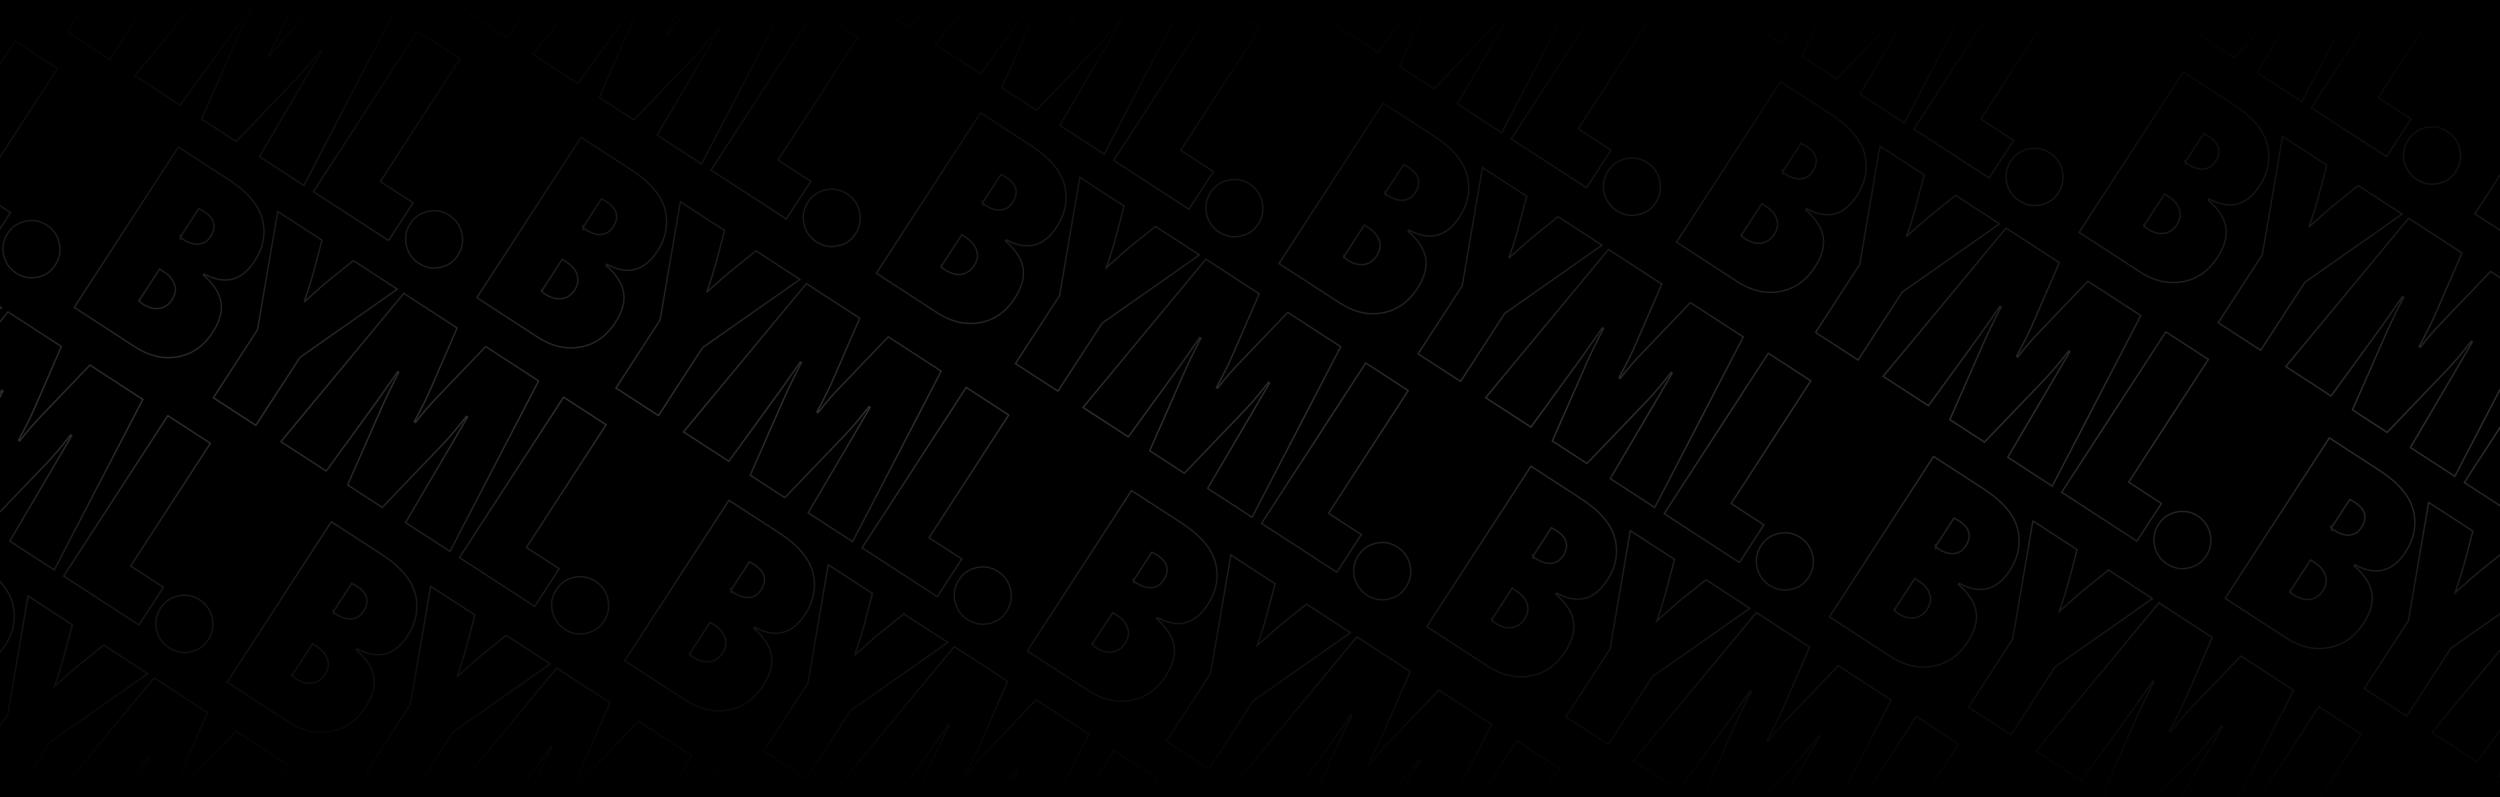 <svg xmlns="http://www.w3.org/2000/svg" fill="none" viewBox="0 0 3728 1189" height="1189" width="3728">
<rect x="0" y="0" width="3728" height="1189" fill="#808080" stroke="none"/>
<g clip-path="url(#clip0_561_32)">
<rect fill="black" height="1189" width="3728"></rect>
<mask height="6822" width="7364" y="-2626" x="-1082" maskUnits="userSpaceOnUse" style="mask-type:alpha" id="mask0_561_32">
<path stroke-width="2" stroke="white" d="M-31.434 841.164C-3.251 859.466 13.423 879.137 18.855 900.121L18.854 900.122C24.305 921.609 20.549 942.351 7.519 962.416C-2.189 977.365 -13.297 986.348 -25.77 989.568C-38.241 992.787 -52.269 990.293 -67.915 981.891L-69.048 983.523C-53.712 997.01 -45.03 1010.56 -42.795 1024.15L-42.795 1024.15C-40.568 1037.72 -44.641 1052.64 -55.228 1068.95C-68.543 1089.45 -85.835 1101.55 -107.112 1105.36L-107.12 1105.36C-128.379 1109.35 -149.768 1104.4 -171.331 1090.4L-261.603 1031.77L-106.262 792.57L-31.434 841.164ZM-164.235 1020.6L-164.765 1020.19L-164.981 1021.93L-164.982 1021.93L-164.137 1022.24L-164.602 1022.84C-163.415 1023.76 -162.364 1024.55 -161.458 1025.22C-160.549 1025.88 -159.769 1026.43 -159.119 1026.85C-151.12 1032.04 -143.266 1034.25 -135.598 1033.32L-134.857 1033.22C-126.935 1032.05 -120.56 1027.71 -115.762 1020.32C-111.114 1013.17 -109.746 1005.91 -111.754 998.631L-111.959 997.926C-114.25 990.442 -119.753 983.937 -128.307 978.382L-134.295 974.494L-164.235 1020.6ZM-67.984 888.904C-68.545 888.54 -69.216 888.126 -69.995 887.663L-70.809 887.184C-71.939 886.525 -73.319 885.735 -74.951 884.825L-75.768 884.37L-102.58 925.659L-103.739 924.906L-103.268 927.239L-103.268 927.241L-102.782 929.641L-101.992 928.425L-98.464 930.717C-90.54 935.862 -82.969 938.149 -75.787 937.418L-75.786 937.417C-68.56 936.679 -62.731 932.855 -58.334 926.083C-53.712 918.966 -52.104 912.209 -53.757 905.886C-55.404 899.586 -60.23 893.94 -67.984 888.904Z"></path>
<path stroke-width="2" stroke="white" d="M11.63 1065.1L11.665 1064.9L41.826 888.747L107.808 931.596L96.495 974.224C94.26 982.666 91.959 990.693 89.595 998.31C87.23 1005.93 84.855 1013.17 82.469 1020.03L81.196 1023.69L84.081 1021.11C92.212 1013.82 99.234 1007.55 105.158 1002.31L105.159 1002.31C111.073 997.067 115.976 992.917 119.874 989.859L119.883 989.852L154.578 961.968L220.125 1004.53L75.163 1106.16L75.003 1106.27L9.181 1207.63L-54.199 1166.47L11.63 1065.1Z"></path>
<path stroke-width="2" stroke="white" d="M309.308 1062.45L270.533 1151.61L270.531 1151.61C267.755 1158.07 264.6 1164.9 261.058 1172.11L259.515 1175.22C255.335 1183.58 250.644 1192.57 245.439 1202.19L247.106 1203.29C258.364 1188.9 269.096 1176.46 279.297 1165.98L279.303 1165.98L351.9 1090.11L430.789 1141.34L298.689 1395.63L232.395 1352.58L298.4 1240.43L298.401 1240.43L324.842 1195.27L323.191 1194.15C316.996 1202.1 310.953 1209.58 305.062 1216.61C299.171 1223.63 293.229 1230.28 287.234 1236.56L197.666 1330.03L146.03 1296.5L198.02 1178.43L198.022 1178.43C201.023 1171.54 206.56 1159.95 214.648 1143.63C215.927 1141.2 218.499 1136.2 222.367 1128.66L220.659 1127.63L190.235 1171.07L114.099 1275.76L46.568 1231.9L229.795 1010.81L309.308 1062.45Z"></path>
<path stroke-width="2" stroke="white" d="M531.499 1206.74L412.656 1389.75L461.489 1421.46L424.991 1477.66L312.778 1404.79L468.118 1165.58L531.499 1206.74Z"></path>
<path stroke-width="2" stroke="white" d="M-206.176 519.396L-206.141 519.193L-175.979 343.039L-109.998 385.888L-121.31 428.516C-123.546 436.958 -125.847 444.985 -128.21 452.602C-130.576 460.224 -132.95 467.466 -135.337 474.327L-136.609 477.984L-133.725 475.4C-125.593 468.113 -118.572 461.847 -112.648 456.602L-112.647 456.602C-106.732 451.359 -101.829 447.209 -97.932 444.151L-97.923 444.144L-63.227 416.26L2.32 458.827L-142.642 560.452L-142.802 560.564L-208.625 661.922L-272.004 620.763L-206.176 519.396Z"></path>
<path stroke-width="2" stroke="white" d="M91.502 516.739L52.728 605.902L52.726 605.905C49.949 612.365 46.795 619.198 43.252 626.403L41.709 629.514C37.53 637.878 32.838 646.867 27.633 656.486L29.3 657.578C40.559 643.189 51.29 630.756 61.492 620.276L61.497 620.271L134.094 544.399L212.983 595.63L80.883 849.926L14.589 806.874L80.594 694.727L80.596 694.724L107.037 649.567L105.385 648.447C99.191 656.392 93.147 663.875 87.256 670.904C81.365 677.925 75.424 684.577 69.428 690.856L-20.139 784.321L-71.776 750.788L-19.785 632.726L-19.784 632.723C-16.782 625.836 -11.246 614.241 -3.157 597.918C-1.879 595.489 0.694 590.495 4.562 582.953L2.853 581.923L-27.57 625.36L-103.707 730.052L-171.238 686.197L11.99 465.103L91.502 516.739Z"></path>
<path stroke-width="2" stroke="white" d="M313.694 661.034L194.85 844.037L243.683 875.75L207.186 931.95L94.972 859.078L250.313 619.874L313.694 661.034Z"></path>
<path stroke-width="2" stroke="white" d="M297.772 894.453C307.538 900.795 314.057 910.087 316.454 921.759L316.455 921.766C318.908 933.303 316.863 944.127 310.29 954.287L310.239 954.366C304.039 963.913 295.245 969.803 283.806 972.057L283.8 972.059L283.792 972.06C272.563 974.446 262.044 972.447 252.172 966.036C242.305 959.629 236.169 950.743 233.437 939.118C230.98 927.55 232.983 916.815 239.455 906.849C245.929 896.881 254.638 891.011 266.049 888.585C277.45 886.162 288.01 888.114 297.772 894.453Z"></path>
<path stroke-width="2" stroke="white" d="M568.942 826.619C597.125 844.921 613.799 864.592 619.23 885.576L619.23 885.577C624.68 907.064 620.924 927.807 607.894 947.871C598.186 962.82 587.078 971.803 574.606 975.023C562.134 978.242 548.107 975.748 532.46 967.346L531.327 968.978C546.663 982.465 555.345 996.01 557.581 1009.6L557.58 1009.6C559.808 1023.18 555.734 1038.1 545.147 1054.4C531.833 1074.9 514.54 1087 493.263 1090.81L493.255 1090.82C471.997 1094.8 450.608 1089.86 429.045 1075.85L338.772 1017.23L494.113 778.025L568.942 826.619ZM436.141 1006.05L435.61 1005.64L435.394 1007.39L435.393 1007.39L436.239 1007.7L435.773 1008.3C436.961 1009.22 438.011 1010.01 438.918 1010.67C439.826 1011.34 440.606 1011.88 441.256 1012.3C449.256 1017.5 457.109 1019.7 464.777 1018.77L465.519 1018.67C473.44 1017.5 479.816 1013.17 484.614 1005.78C489.262 998.622 490.63 991.369 488.621 984.086L488.416 983.381C486.126 975.897 480.622 969.392 472.069 963.838L466.081 959.949L436.141 1006.05ZM532.391 874.36C531.831 873.996 531.159 873.581 530.381 873.118L529.567 872.639C528.436 871.981 527.057 871.19 525.425 870.28L524.608 869.826L497.795 911.114L496.636 910.361L497.107 912.694L497.108 912.696L497.593 915.097L498.383 913.88L501.911 916.172C509.835 921.317 517.406 923.604 524.589 922.873L524.589 922.873C531.816 922.134 537.644 918.31 542.042 911.539C546.664 904.421 548.271 897.664 546.618 891.341C544.971 885.041 540.145 879.395 532.391 874.36Z"></path>
<path stroke-width="2" stroke="white" d="M612.005 1050.56L612.04 1050.36L642.202 874.202L708.183 917.051L696.871 959.679C694.635 968.121 692.334 976.148 689.971 983.765C687.605 991.387 685.231 998.629 682.844 1005.49L681.572 1009.15L684.456 1006.56C692.588 999.276 699.609 993.01 705.533 987.765L705.534 987.766C711.449 982.522 716.351 978.372 720.249 975.314L720.258 975.307L754.954 947.423L820.501 989.99L675.538 1091.62L675.379 1091.73L609.556 1193.08L546.177 1151.93L612.005 1050.56Z"></path>
<path stroke-width="2" stroke="white" d="M909.683 1047.9L870.909 1137.06L870.907 1137.07C868.13 1143.53 864.976 1150.36 861.433 1157.57L859.89 1160.68C855.711 1169.04 851.019 1178.03 845.814 1187.65L847.481 1188.74C858.74 1174.35 869.471 1161.92 879.672 1151.44L879.678 1151.43L952.275 1075.56L1031.16 1126.79L899.064 1381.09L832.77 1338.04L898.775 1225.89L898.777 1225.89L925.218 1180.73L923.566 1179.61C917.371 1187.55 911.328 1195.04 905.437 1202.07C899.546 1209.09 893.605 1215.74 887.609 1222.02L798.042 1315.48L746.405 1281.95L798.396 1163.89L798.397 1163.89C801.399 1157 806.935 1145.4 815.023 1129.08C816.302 1126.65 818.874 1121.66 822.743 1114.12L821.034 1113.09L790.61 1156.52L714.474 1261.21L646.943 1217.36L830.171 996.266L909.683 1047.9Z"></path>
<path stroke-width="2" stroke="white" d="M1131.87 1192.2L1013.03 1375.2L1061.86 1406.91L1025.37 1463.11L913.153 1390.24L1068.49 1151.04L1131.87 1192.2Z"></path>
<path stroke-width="2" stroke="white" d="M-136.534 -42.069L-175.309 47.095L-175.311 47.098C-178.088 53.557 -181.242 60.39 -184.784 67.596L-186.327 70.707C-190.507 79.07 -195.198 88.06 -200.403 97.679L-198.736 98.771C-187.478 84.382 -176.746 71.949 -166.545 61.469L-166.539 61.463L-93.942 -14.409L-15.053 36.822L-147.153 291.119L-213.447 248.067L-147.442 135.919L-147.441 135.917L-121 90.76L-122.651 89.64C-128.846 97.585 -134.89 105.068 -140.78 112.097C-146.671 119.117 -152.613 125.77 -158.608 132.048L-248.176 225.514L-299.812 191.981L-247.822 73.919L-247.82 73.915C-244.819 67.028 -239.282 55.433 -231.194 39.11C-229.915 36.682 -227.343 31.688 -223.475 24.145L-225.183 23.115L-255.607 66.553L-331.743 171.245L-399.274 127.389L-216.047 -93.704L-136.534 -42.069Z"></path>
<path stroke-width="2" stroke="white" d="M85.657 102.226L-33.186 285.229L15.647 316.941L-20.851 373.142L-133.065 300.27L22.276 61.066L85.657 102.226Z"></path>
<path stroke-width="2" stroke="white" d="M69.735 335.646C79.501 341.988 86.02 351.279 88.417 362.951L88.419 362.958C90.871 374.495 88.826 385.319 82.254 395.48L82.203 395.558C76.003 405.105 67.209 410.995 55.77 413.25L55.763 413.251L55.755 413.252C44.527 415.639 34.008 413.64 24.135 407.228C14.269 400.821 8.133 391.935 5.4 380.31C2.943 368.743 4.947 358.007 11.419 348.041C17.892 338.073 26.601 332.203 38.012 329.778C49.413 327.354 59.973 329.306 69.735 335.646Z"></path>
<path stroke-width="2" stroke="white" d="M340.904 267.814C369.087 286.117 385.761 305.787 391.193 326.772L391.192 326.773C396.642 348.26 392.887 369.002 379.856 389.067C370.149 404.015 359.041 412.999 346.568 416.218C334.097 419.438 320.069 416.943 304.423 408.541L303.289 410.174C318.626 423.66 327.307 437.205 329.543 450.799L329.543 450.8C331.77 464.375 327.697 479.294 317.11 495.596C303.795 516.099 286.503 528.196 265.226 532.01L265.218 532.011C243.959 535.999 222.57 531.051 201.007 517.048L110.735 458.424L266.076 219.22L340.904 267.814ZM208.103 447.248L207.572 446.837L207.356 448.581L207.356 448.584L208.201 448.892L207.736 449.494C208.923 450.415 209.974 451.203 210.88 451.867C211.789 452.533 212.568 453.078 213.219 453.5C221.218 458.695 229.072 460.898 236.74 459.97L237.481 459.87C245.403 458.699 251.778 454.363 256.576 446.975C261.224 439.817 262.592 432.565 260.584 425.281L260.379 424.577C258.088 417.092 252.585 410.588 244.031 405.033L238.043 401.144L208.103 447.248ZM304.354 315.555C303.793 315.191 303.122 314.776 302.343 314.313L301.529 313.835C300.399 313.176 299.019 312.385 297.387 311.476L296.57 311.021L269.757 352.309L268.599 351.556L269.07 353.89L269.07 353.891L269.556 356.292L270.346 355.076L273.874 357.367C281.798 362.513 289.369 364.799 296.551 364.069L296.552 364.068C303.778 363.329 309.607 359.505 314.004 352.734C318.626 345.617 320.234 338.86 318.581 332.536C316.934 326.236 312.108 320.591 304.354 315.555Z"></path>
<path stroke-width="2" stroke="white" d="M383.967 491.754L384.003 491.551L414.164 315.398L480.146 358.246L468.833 400.874C466.598 409.316 464.296 417.344 461.933 424.96C459.568 432.582 457.193 439.824 454.807 446.685L453.534 450.343L456.418 447.759C464.55 440.471 471.571 434.205 477.496 428.96L477.496 428.961C483.411 423.718 488.314 419.567 492.211 416.509L492.221 416.503L526.916 388.618L592.463 431.185L447.501 532.811L447.341 532.922L381.518 634.28L318.139 593.121L383.967 491.754Z"></path>
<path stroke-width="2" stroke="white" d="M681.646 489.097L642.871 578.261L642.869 578.264C640.092 584.723 636.938 591.556 633.396 598.762L631.853 601.873C627.673 610.236 622.981 619.226 617.777 628.845L619.444 629.937C630.702 615.547 641.434 603.115 651.635 592.635L651.641 592.629L724.238 516.757L803.127 567.988L671.027 822.285L604.733 779.233L670.738 667.085L670.739 667.083L697.18 621.926L695.529 620.806C689.334 628.751 683.29 636.234 677.399 643.263C671.509 650.283 665.567 656.936 659.572 663.214L570.004 756.68L518.368 723.147L570.358 605.085L570.36 605.081C573.361 598.194 578.897 586.599 586.986 570.276C588.265 567.848 590.837 562.854 594.705 555.311L592.997 554.281L562.573 597.719L486.437 702.411L418.906 658.555L602.133 437.461L681.646 489.097Z"></path>
<path stroke-width="2" stroke="white" d="M903.837 633.394L784.994 816.397L833.827 848.109L797.329 904.31L685.115 831.437L840.456 592.233L903.837 633.394Z"></path>
<path stroke-width="2" stroke="white" d="M887.915 866.813C897.681 873.155 904.2 882.446 906.597 894.118L906.599 894.125C909.051 905.662 907.006 916.486 900.434 926.647L900.383 926.725C894.183 936.272 885.389 942.162 873.95 944.417L873.943 944.418L873.935 944.419C862.707 946.806 852.188 944.807 842.315 938.395C832.449 931.988 826.313 923.102 823.58 911.477C821.123 899.91 823.127 889.174 829.599 879.208C836.072 869.24 844.781 863.37 856.192 860.945C867.593 858.521 878.153 860.473 887.915 866.813Z"></path>
<path stroke-width="2" stroke="white" d="M1161.79 794.62C1189.98 812.922 1206.65 832.592 1212.08 853.577L1212.08 853.578C1217.53 875.065 1213.78 895.807 1200.75 915.872C1191.04 930.82 1179.93 939.804 1167.46 943.023C1154.99 946.243 1140.96 943.749 1125.31 935.346L1124.18 936.979C1139.52 950.465 1148.2 964.011 1150.43 977.604L1150.43 977.605C1152.66 991.18 1148.59 1006.1 1138 1022.4C1124.69 1042.9 1107.39 1055 1086.12 1058.81L1086.11 1058.82C1064.85 1062.8 1043.46 1057.86 1021.9 1043.85L931.625 985.229L1086.97 746.025L1161.79 794.62ZM1028.99 974.053L1028.46 973.642L1028.25 975.386L1028.25 975.389L1029.09 975.697L1028.63 976.3C1029.81 977.22 1030.86 978.008 1031.77 978.672C1032.68 979.338 1033.46 979.883 1034.11 980.305C1042.11 985.5 1049.96 987.703 1057.63 986.775L1058.37 986.675C1066.29 985.504 1072.67 981.168 1077.47 973.78C1082.11 966.622 1083.48 959.37 1081.47 952.087L1081.27 951.382C1078.98 943.897 1073.47 937.393 1064.92 931.838L1058.93 927.949L1028.99 974.053ZM1125.24 842.36C1124.68 841.996 1124.01 841.581 1123.23 841.118L1122.42 840.64C1121.29 839.981 1119.91 839.19 1118.28 838.281L1117.46 837.826L1090.65 879.114L1089.49 878.362L1089.96 880.695L1089.96 880.696L1090.45 883.097L1091.24 881.881L1094.76 884.172C1102.69 889.318 1110.26 891.604 1117.44 890.874L1117.44 890.873C1124.67 890.135 1130.5 886.31 1134.89 879.539C1139.52 872.422 1141.12 865.665 1139.47 859.341C1137.82 853.041 1133 847.396 1125.24 842.36Z"></path>
<path stroke-width="2" stroke="white" d="M1204.86 1018.56L1204.89 1018.36L1235.05 842.203L1301.04 885.052L1289.72 927.68C1287.49 936.121 1285.19 944.149 1282.82 951.765C1280.46 959.387 1278.08 966.629 1275.7 973.49L1274.42 977.148L1277.31 974.564C1285.44 967.276 1292.46 961.01 1298.39 955.765L1298.39 955.766C1304.3 950.523 1309.2 946.372 1313.1 943.315L1313.11 943.308L1347.81 915.423L1413.35 957.99L1268.39 1059.62L1268.23 1059.73L1202.41 1161.09L1139.03 1119.93L1204.86 1018.56Z"></path>
<path stroke-width="2" stroke="white" d="M1502.54 1015.9L1463.76 1105.07L1463.76 1105.07C1460.98 1111.53 1457.83 1118.36 1454.29 1125.57L1452.74 1128.68C1448.56 1137.04 1443.87 1146.03 1438.67 1155.65L1440.33 1156.74C1451.59 1142.35 1462.32 1129.92 1472.53 1119.44L1472.53 1119.43L1545.13 1043.56L1624.02 1094.79L1491.92 1349.09L1425.62 1306.04L1491.63 1193.89L1491.63 1193.89L1518.07 1148.73L1516.42 1147.61C1510.22 1155.56 1504.18 1163.04 1498.29 1170.07C1492.4 1177.09 1486.46 1183.74 1480.46 1190.02L1390.89 1283.48L1339.26 1249.95L1391.25 1131.89L1391.25 1131.89C1394.25 1125 1399.79 1113.4 1407.88 1097.08C1409.15 1094.65 1411.73 1089.66 1415.6 1082.12L1413.89 1081.09L1383.46 1124.52L1307.33 1229.22L1239.8 1185.36L1423.02 964.267L1502.54 1015.9Z"></path>
<path stroke-width="2" stroke="white" d="M1724.73 1160.2L1605.88 1343.2L1654.72 1374.91L1618.22 1431.11L1506.01 1358.24L1661.35 1119.04L1724.73 1160.2Z"></path>
<path stroke-width="2" stroke="white" d="M123.096 -277.889C151.279 -259.586 167.953 -239.916 173.384 -218.931L173.384 -218.931C178.834 -197.443 175.078 -176.701 162.048 -156.637C152.34 -141.688 141.232 -132.705 128.76 -129.485C116.288 -126.265 102.261 -128.76 86.615 -137.162L85.481 -135.529C100.817 -122.043 109.499 -108.498 111.735 -94.904L111.734 -94.903C113.962 -81.328 109.888 -66.409 99.302 -50.107C85.987 -29.604 68.694 -17.507 47.417 -13.694L47.409 -13.692C26.151 -9.704 4.762 -14.652 -16.801 -28.655L-107.074 -87.279L48.267 -326.483L123.096 -277.889ZM-9.705 -98.455L-10.236 -98.866L-10.452 -97.122L-10.453 -97.119L-9.607 -96.811L-10.073 -96.209C-8.885 -95.288 -7.835 -94.5 -6.928 -93.836C-6.02 -93.17 -5.24 -92.625 -4.59 -92.203C3.41 -87.008 11.264 -84.806 18.931 -85.734L19.673 -85.833C27.595 -87.004 33.97 -91.34 38.768 -98.729C43.416 -105.886 44.784 -113.138 42.775 -120.422L42.57 -121.126C40.28 -128.611 34.776 -135.116 26.223 -140.67L20.235 -144.559L-9.705 -98.455ZM86.545 -230.148C85.985 -230.512 85.313 -230.927 84.535 -231.39L83.721 -231.868C82.59 -232.527 81.211 -233.318 79.579 -234.228L78.762 -234.682L51.949 -193.394L50.79 -194.147L51.261 -191.813L51.262 -191.812L51.747 -189.411L52.537 -190.628L56.066 -188.336C63.989 -183.19 71.56 -180.904 78.743 -181.634L78.743 -181.635C85.97 -182.374 91.799 -186.198 96.196 -192.969C100.818 -200.087 102.425 -206.843 100.772 -213.167C99.125 -219.467 94.299 -225.113 86.545 -230.148Z"></path>
<path stroke-width="2" stroke="white" d="M166.159 -53.949L166.194 -54.152L196.356 -230.306L262.337 -187.457L251.025 -144.829C248.789 -136.387 246.488 -128.36 244.125 -120.743C241.759 -113.121 239.385 -105.879 236.998 -99.018L235.726 -95.36L238.61 -97.944C246.742 -105.232 253.763 -111.498 259.687 -116.743L259.688 -116.742C265.603 -121.985 270.506 -126.136 274.403 -129.194L274.412 -129.201L309.108 -157.085L374.655 -114.518L229.692 -12.892L229.533 -12.781L163.71 88.577L100.331 47.418L166.159 -53.949Z"></path>
<path stroke-width="2" stroke="white" d="M463.837 -56.607L425.063 32.556L425.061 32.56C422.284 39.019 419.13 45.852 415.587 53.058L414.044 56.168C409.865 64.532 405.173 73.522 399.968 83.141L401.636 84.233C412.894 69.843 423.625 57.41 433.827 46.931L433.832 46.925L506.429 -28.947L585.318 22.284L453.218 276.581L386.924 233.529L452.929 121.381L452.931 121.379L479.372 76.222L477.72 75.102C471.525 83.046 465.482 90.53 459.591 97.558C453.7 104.579 447.759 111.232 441.763 117.51L352.196 210.976L300.559 177.443L352.55 59.381L352.551 59.377C355.553 52.49 361.089 40.895 369.178 24.572C370.456 22.144 373.029 17.15 376.897 9.607L375.188 8.577L344.764 52.015L268.628 156.706L201.097 112.851L384.325 -108.243L463.837 -56.607Z"></path>
<path stroke-width="2" stroke="white" d="M686.029 87.69L567.185 270.693L616.018 302.405L579.521 358.606L467.307 285.734L622.648 46.53L686.029 87.69Z"></path>
<path stroke-width="2" stroke="white" d="M670.107 321.108C679.872 327.45 686.392 336.742 688.789 348.414L688.79 348.421C691.243 359.958 689.198 370.782 682.625 380.943L682.574 381.021C676.374 390.568 667.58 396.458 656.141 398.712L656.134 398.714L656.127 398.715C644.898 401.102 634.379 399.103 624.506 392.691C614.64 386.284 608.504 377.398 605.772 365.773C603.315 354.206 605.318 343.47 611.79 333.504C618.264 323.536 626.972 317.666 638.384 315.241C649.785 312.817 660.344 314.769 670.107 321.108Z"></path>
<path stroke-width="2" stroke="white" d="M941.276 253.274C969.459 271.577 986.133 291.247 991.565 312.232L991.564 312.233C997.015 333.72 993.259 354.462 980.229 374.527C970.521 389.475 959.413 398.459 946.941 401.678C934.469 404.898 920.441 402.403 904.795 394.001L903.662 395.634C918.998 409.12 927.68 422.665 929.916 436.259L929.915 436.26C932.143 449.835 928.069 464.754 917.482 481.056C904.168 501.559 886.875 513.656 865.598 517.469L865.59 517.471C844.331 521.459 822.943 516.511 801.38 502.508L711.107 443.884L866.448 204.68L941.276 253.274ZM808.475 432.708L807.945 432.297L807.729 434.041L807.728 434.044L808.574 434.352L808.108 434.954C809.295 435.875 810.346 436.663 811.253 437.327C812.161 437.993 812.941 438.538 813.591 438.96C821.59 444.155 829.444 446.358 837.112 445.43L837.853 445.33C845.775 444.159 852.15 439.823 856.949 432.435C861.596 425.277 862.965 418.025 860.956 410.741L860.751 410.037C858.46 402.552 852.957 396.048 844.404 390.493L838.416 386.604L808.475 432.708ZM904.726 301.015C904.165 300.651 903.494 300.236 902.715 299.773L901.901 299.295C900.771 298.636 899.391 297.845 897.759 296.935L896.943 296.481L870.13 337.769L868.971 337.016L869.442 339.35L869.442 339.351L869.928 341.752L870.718 340.536L874.246 342.827C882.17 347.973 889.741 350.259 896.924 349.529L896.924 349.528C904.151 348.789 909.979 344.965 914.376 338.194C918.999 331.077 920.606 324.32 918.953 317.996C917.306 311.696 912.48 306.051 904.726 301.015Z"></path>
<path stroke-width="2" stroke="white" d="M984.34 477.214L984.375 477.011L1014.54 300.858L1080.52 343.706L1069.21 386.334C1066.97 394.776 1064.67 402.803 1062.31 410.42C1059.94 418.042 1057.57 425.284 1055.18 432.145L1053.91 435.803L1056.79 433.219C1064.92 425.931 1071.94 419.665 1077.87 414.42L1077.87 414.421C1083.78 409.178 1088.69 405.027 1092.58 401.969L1092.59 401.963L1127.29 374.078L1192.84 416.645L1047.87 518.271L1047.71 518.382L981.89 619.74L918.511 578.581L984.34 477.214Z"></path>
<path stroke-width="2" stroke="white" d="M1282.02 474.556L1243.24 563.72L1243.24 563.723C1240.46 570.182 1237.31 577.015 1233.77 584.221L1232.23 587.331C1228.05 595.695 1223.35 604.685 1218.15 614.304L1219.82 615.396C1231.07 601.006 1241.81 588.574 1252.01 578.094L1252.01 578.088L1324.61 502.216L1403.5 553.447L1271.4 807.744L1205.11 764.692L1271.11 652.544L1271.11 652.542L1297.55 607.385L1295.9 606.265C1289.71 614.21 1283.66 621.693 1277.77 628.722C1271.88 635.742 1265.94 642.395 1259.94 648.673L1170.38 742.139L1118.74 708.606L1170.73 590.544L1170.73 590.54C1173.73 583.653 1179.27 572.058 1187.36 555.735C1188.64 553.307 1191.21 548.313 1195.08 540.77L1193.37 539.74L1162.95 583.178L1086.81 687.87L1019.28 644.014L1202.51 422.92L1282.02 474.556Z"></path>
<path stroke-width="2" stroke="white" d="M1504.21 618.852L1385.37 801.855L1434.2 833.567L1397.7 889.768L1285.49 816.896L1440.83 577.692L1504.21 618.852Z"></path>
<path stroke-width="2" stroke="white" d="M1488.29 852.271C1498.05 858.613 1504.57 867.904 1506.97 879.576L1506.97 879.583C1509.42 891.12 1507.38 901.944 1500.81 912.105L1500.75 912.183C1494.55 921.73 1485.76 927.62 1474.32 929.875L1474.31 929.876L1474.31 929.877C1463.08 932.264 1452.56 930.265 1442.69 923.853C1432.82 917.446 1426.68 908.56 1423.95 896.935C1421.5 885.368 1423.5 874.632 1429.97 864.666C1436.44 854.698 1445.15 848.828 1456.56 846.403C1467.97 843.979 1478.53 845.931 1488.29 852.271Z"></path>
<path stroke-width="2" stroke="white" d="M1762.17 780.082C1790.35 798.385 1807.02 818.055 1812.46 839.04L1812.45 839.041C1817.9 860.528 1814.15 881.27 1801.12 901.335C1791.41 916.283 1780.3 925.267 1767.83 928.486C1755.36 931.706 1741.33 929.211 1725.69 920.809L1724.55 922.442C1739.89 935.928 1748.57 949.473 1750.81 963.067L1750.81 963.068C1753.03 976.643 1748.96 991.562 1738.37 1007.86C1725.06 1028.37 1707.77 1040.46 1686.49 1044.28L1686.48 1044.28C1665.22 1048.27 1643.83 1043.32 1622.27 1029.32L1532 970.692L1687.34 731.488L1762.17 780.082ZM1629.37 959.516L1628.83 959.105L1628.62 960.849L1628.62 960.852L1629.46 961.16L1629 961.762C1630.19 962.683 1631.24 963.471 1632.14 964.135C1633.05 964.801 1633.83 965.346 1634.48 965.768C1642.48 970.963 1650.33 973.166 1658 972.238L1658.74 972.138C1666.67 970.967 1673.04 966.631 1677.84 959.243C1682.49 952.085 1683.85 944.833 1681.85 937.549L1681.64 936.845C1679.35 929.36 1673.85 922.856 1665.29 917.301L1659.31 913.412L1629.37 959.516ZM1725.62 827.823C1725.06 827.459 1724.38 827.044 1723.61 826.581L1722.79 826.103C1721.66 825.444 1720.28 824.653 1718.65 823.744L1717.83 823.289L1691.02 864.577L1689.86 863.824L1690.33 866.158L1690.33 866.159L1690.82 868.56L1691.61 867.344L1695.14 869.635C1703.06 874.781 1710.63 877.067 1717.81 876.337L1717.81 876.336C1725.04 875.597 1730.87 871.773 1735.27 865.002C1739.89 857.885 1741.5 851.128 1739.84 844.804C1738.2 838.504 1733.37 832.859 1725.62 827.823Z"></path>
<path stroke-width="2" stroke="white" d="M1805.23 1004.02L1805.27 1003.82L1835.43 827.666L1901.41 870.514L1890.1 913.143C1887.86 921.584 1885.56 929.612 1883.2 937.228C1880.83 944.85 1878.46 952.092 1876.07 958.953L1874.8 962.611L1877.68 960.027C1885.81 952.739 1892.83 946.473 1898.76 941.228L1898.76 941.229C1904.67 935.986 1909.58 931.835 1913.47 928.777L1913.48 928.771L1948.18 900.886L2013.73 943.453L1868.76 1045.08L1868.6 1045.19L1802.78 1146.55L1739.4 1105.39L1805.23 1004.02Z"></path>
<path stroke-width="2" stroke="white" d="M2102.91 1001.36L2064.13 1090.53L2064.13 1090.53C2061.35 1096.99 2058.2 1103.82 2054.66 1111.03L2053.12 1114.14C2048.94 1122.5 2044.24 1131.49 2039.04 1141.11L2040.71 1142.2C2051.96 1127.82 2062.7 1115.38 2072.9 1104.9L2072.9 1104.9L2145.5 1029.02L2224.39 1080.26L2092.29 1334.55L2026 1291.5L2092 1179.35L2092 1179.35L2118.44 1134.19L2116.79 1133.07C2110.6 1141.02 2104.55 1148.5 2098.66 1155.53C2092.77 1162.55 2086.83 1169.2 2080.83 1175.48L1991.27 1268.95L1939.63 1235.41L1991.62 1117.35L1991.62 1117.35C1994.62 1110.46 2000.16 1098.87 2008.25 1082.54C2009.53 1080.12 2012.1 1075.12 2015.97 1067.58L2014.26 1066.55L1983.84 1109.99L1907.7 1214.68L1840.17 1170.82L2023.4 949.729L2102.91 1001.36Z"></path>
<path stroke-width="2" stroke="white" d="M2325.1 1145.66L2206.26 1328.66L2255.09 1360.38L2218.59 1416.58L2106.38 1343.7L2261.72 1104.5L2325.1 1145.66Z"></path>
<path stroke-width="2" stroke="white" d="M759.174 -86.013L759.209 -86.216L789.37 -262.37L855.352 -219.521L844.039 -176.893C841.804 -168.451 839.502 -160.424 837.139 -152.807C834.774 -145.185 832.399 -137.944 830.013 -131.082L828.74 -127.425L831.624 -130.009C839.756 -137.296 846.777 -143.563 852.702 -148.807L852.702 -148.807C858.617 -154.05 863.52 -158.201 867.418 -161.258L867.427 -161.265L902.122 -189.149L967.669 -146.582L822.707 -44.957L822.547 -44.845L756.724 56.513L693.345 15.354L759.174 -86.013Z"></path>
<path stroke-width="2" stroke="white" d="M1056.85 -88.669L1018.08 0.494L1018.08 0.497C1015.3 6.957 1012.14 13.79 1008.6 20.995L1007.06 24.106C1002.88 32.47 998.188 41.459 992.983 51.078L994.65 52.17C1005.91 37.781 1016.64 25.348 1026.84 14.868L1026.85 14.863L1099.44 -61.01L1178.33 -9.778L1046.23 244.518L979.939 201.466L1045.94 89.319L1045.95 89.316L1072.39 44.159L1070.74 43.039C1064.54 50.984 1058.5 58.467 1052.61 65.496C1046.71 72.517 1040.77 79.169 1034.78 85.448L945.21 178.913L893.574 145.38L945.565 27.318L945.566 27.314C948.568 20.428 954.104 8.832 962.192 -7.49C963.471 -9.919 966.043 -14.913 969.912 -22.455L968.203 -23.486L937.779 19.952L861.643 124.644L794.112 80.789L977.34 -140.305L1056.85 -88.669Z"></path>
<path stroke-width="2" stroke="white" d="M1279.04 55.626L1160.2 238.628L1209.03 270.341L1172.54 326.542L1060.32 253.669L1215.66 14.465L1279.04 55.626Z"></path>
<path stroke-width="2" stroke="white" d="M1263.12 289.045C1272.89 295.387 1279.41 304.678 1281.8 316.351L1281.8 316.358C1284.26 327.895 1282.21 338.719 1275.64 348.879L1275.59 348.958C1269.39 358.505 1260.59 364.394 1249.16 366.649L1249.15 366.65L1249.14 366.651C1237.91 369.038 1227.39 367.039 1217.52 360.628C1207.65 354.221 1201.52 345.335 1198.79 333.709C1196.33 322.142 1198.33 311.407 1204.8 301.441C1211.28 291.472 1219.99 285.603 1231.4 283.177C1242.8 280.754 1253.36 282.705 1263.12 289.045Z"></path>
<path stroke-width="2" stroke="white" d="M1537 216.853C1565.18 235.156 1581.86 254.826 1587.29 275.811L1587.29 275.812C1592.74 297.299 1588.98 318.041 1575.95 338.106C1566.25 353.054 1555.14 362.038 1542.66 365.257C1530.19 368.477 1516.17 365.982 1500.52 357.58L1499.39 359.213C1514.72 372.699 1523.4 386.244 1525.64 399.838L1525.64 399.839C1527.87 413.414 1523.79 428.333 1513.21 444.635C1499.89 465.138 1482.6 477.235 1461.32 481.049L1461.31 481.05C1440.06 485.038 1418.67 480.09 1397.1 466.087L1306.83 407.463L1462.17 168.259L1537 216.853ZM1404.2 396.287L1403.67 395.876L1403.45 397.62L1403.45 397.623L1404.3 397.931L1403.83 398.533C1405.02 399.454 1406.07 400.242 1406.98 400.906C1407.89 401.572 1408.66 402.117 1409.32 402.539C1417.31 407.734 1425.17 409.937 1432.84 409.009L1433.58 408.909C1441.5 407.738 1447.87 403.402 1452.67 396.014C1457.32 388.856 1458.69 381.604 1456.68 374.32L1456.48 373.616C1454.18 366.131 1448.68 359.627 1440.13 354.072L1434.14 350.183L1404.2 396.287ZM1500.45 264.594C1499.89 264.23 1499.22 263.815 1498.44 263.352L1497.63 262.874C1496.5 262.215 1495.12 261.424 1493.48 260.515L1492.67 260.06L1465.85 301.348L1464.69 300.595L1465.17 302.929L1465.17 302.93L1465.65 305.331L1466.44 304.115L1469.97 306.406C1477.89 311.552 1485.47 313.838 1492.65 313.108L1492.65 313.107C1499.87 312.368 1505.7 308.544 1510.1 301.773C1514.72 294.656 1516.33 287.899 1514.68 281.575C1513.03 275.275 1508.2 269.63 1500.45 264.594Z"></path>
<path stroke-width="2" stroke="white" d="M1580.06 440.793L1580.1 440.59L1610.26 264.437L1676.24 307.285L1664.93 349.914C1662.69 358.355 1660.39 366.383 1658.03 373.999C1655.66 381.621 1653.29 388.863 1650.9 395.724L1649.63 399.382L1652.52 396.798C1660.65 389.51 1667.67 383.244 1673.59 377.999L1673.59 378C1679.51 372.757 1684.41 368.606 1688.31 365.548L1688.32 365.542L1723.01 337.657L1788.56 380.224L1643.6 481.85L1643.44 481.961L1577.62 583.319L1514.24 542.16L1580.06 440.793Z"></path>
<path stroke-width="2" stroke="white" d="M1877.74 438.136L1838.97 527.3L1838.97 527.303C1836.19 533.762 1833.03 540.595 1829.49 547.801L1827.95 550.912C1823.77 559.275 1819.08 568.265 1813.87 577.884L1815.54 578.976C1826.8 564.587 1837.53 552.154 1847.73 541.674L1847.74 541.668L1920.33 465.796L1999.22 517.027L1867.12 771.324L1800.83 728.272L1866.83 616.124L1866.84 616.122L1893.28 570.965L1891.63 569.845C1885.43 577.79 1879.39 585.273 1873.5 592.302C1867.61 599.322 1861.66 605.975 1855.67 612.253L1766.1 705.719L1714.46 672.186L1766.45 554.124L1766.46 554.12C1769.46 547.233 1774.99 535.638 1783.08 519.315C1784.36 516.887 1786.93 511.893 1790.8 504.35L1789.09 503.32L1758.67 546.758L1682.53 651.45L1615 607.594L1798.23 386.501L1877.74 438.136Z"></path>
<path stroke-width="2" stroke="white" d="M2099.93 582.432L1981.09 765.435L2029.92 797.147L1993.43 853.348L1881.21 780.475L2036.55 541.271L2099.93 582.432Z"></path>
<path stroke-width="2" stroke="white" d="M2084.01 815.85C2093.78 822.192 2100.3 831.483 2102.69 843.156L2102.7 843.162C2105.15 854.7 2103.1 865.523 2096.53 875.684L2096.48 875.763C2090.28 885.31 2081.49 891.199 2070.05 893.454L2070.04 893.455L2070.03 893.456C2058.8 895.843 2048.28 893.844 2038.41 887.432C2028.55 881.025 2022.41 872.139 2019.68 860.514C2017.22 848.947 2019.22 838.211 2025.7 828.245C2032.17 818.277 2040.88 812.407 2052.29 809.982C2063.69 807.559 2074.25 809.51 2084.01 815.85Z"></path>
<path stroke-width="2" stroke="white" d="M2357.81 743.777C2386 762.079 2402.67 781.75 2408.1 802.734L2408.1 802.735C2413.55 824.222 2409.8 844.964 2396.77 865.029C2387.06 879.977 2375.95 888.961 2363.48 892.181C2351.01 895.4 2336.98 892.906 2321.33 884.504L2320.2 886.136C2335.54 899.623 2344.22 913.168 2346.45 926.761L2346.45 926.762C2348.68 940.338 2344.61 955.256 2334.02 971.559C2320.71 992.061 2303.41 1004.16 2282.14 1007.97L2282.13 1007.97C2260.87 1011.96 2239.48 1007.01 2217.92 993.01L2127.65 934.386L2282.99 695.183L2357.81 743.777ZM2225.01 923.211L2224.48 922.8L2224.27 924.543L2224.27 924.546L2225.11 924.854L2224.65 925.457C2225.83 926.377 2226.88 927.166 2227.79 927.83C2228.7 928.495 2229.48 929.04 2230.13 929.462C2238.13 934.657 2245.98 936.86 2253.65 935.932L2254.39 935.832C2262.31 934.661 2268.69 930.325 2273.49 922.937C2278.14 915.78 2279.5 908.527 2277.49 901.244L2277.29 900.539C2275 893.055 2269.5 886.55 2260.94 880.995L2254.95 877.107L2225.01 923.211ZM2321.26 791.517C2320.7 791.153 2320.03 790.739 2319.25 790.276L2318.44 789.797C2317.31 789.138 2315.93 788.347 2314.3 787.438L2313.48 786.983L2286.67 828.271L2285.51 827.519L2285.98 829.852L2285.98 829.853L2286.47 832.254L2287.26 831.038L2290.78 833.329C2298.71 838.475 2306.28 840.762 2313.46 840.031L2313.46 840.03C2320.69 839.292 2326.52 835.467 2330.92 828.696C2335.54 821.579 2337.14 814.822 2335.49 808.499C2333.84 802.198 2329.02 796.553 2321.26 791.517Z"></path>
<path stroke-width="2" stroke="white" d="M2400.88 967.717L2400.91 967.514L2431.08 791.36L2497.06 834.209L2485.74 876.837C2483.51 885.279 2481.21 893.306 2478.84 900.923C2476.48 908.545 2474.1 915.786 2471.72 922.648L2470.45 926.305L2473.33 923.721C2481.46 916.434 2488.48 910.167 2494.41 904.923L2494.41 904.923C2500.32 899.68 2505.22 895.529 2509.12 892.472L2509.13 892.465L2543.83 864.581L2609.37 907.148L2464.41 1008.77L2464.25 1008.88L2398.43 1110.24L2335.05 1069.08L2400.88 967.717Z"></path>
<path stroke-width="2" stroke="white" d="M2698.56 965.059L2659.78 1054.22L2659.78 1054.23C2657 1060.69 2653.85 1067.52 2650.31 1074.72L2648.76 1077.83C2644.58 1086.2 2639.89 1095.19 2634.69 1104.81L2636.35 1105.9C2647.61 1091.51 2658.34 1079.08 2668.55 1068.6L2668.55 1068.59L2741.15 992.719L2820.04 1043.95L2687.94 1298.25L2621.64 1255.19L2687.65 1143.05L2687.65 1143.04L2714.09 1097.89L2712.44 1096.77C2706.24 1104.71 2700.2 1112.2 2694.31 1119.22C2688.42 1126.25 2682.48 1132.9 2676.48 1139.18L2586.92 1232.64L2535.28 1199.11L2587.27 1081.05L2587.27 1081.04C2590.27 1074.16 2595.81 1062.56 2603.9 1046.24C2605.18 1043.81 2607.75 1038.82 2611.62 1031.27L2609.91 1030.24L2579.48 1073.68L2503.35 1178.37L2435.82 1134.52L2619.04 913.423L2698.56 965.059Z"></path>
<path stroke-width="2" stroke="white" d="M2920.75 1109.36L2801.9 1292.36L2850.74 1324.07L2814.24 1380.27L2702.03 1307.4L2857.37 1068.2L2920.75 1109.36Z"></path>
<path stroke-width="2" stroke="white" d="M1359.55 -100.558L1359.58 -100.761L1389.75 -276.915L1455.73 -234.066L1444.42 -191.438C1442.18 -182.996 1439.88 -174.969 1437.52 -167.352C1435.15 -159.73 1432.78 -152.489 1430.39 -145.627L1429.12 -141.97L1432 -144.554C1440.13 -151.841 1447.15 -158.108 1453.08 -163.352L1453.08 -163.352C1458.99 -168.595 1463.9 -172.746 1467.79 -175.803L1467.8 -175.81L1502.5 -203.694L1568.05 -161.127L1423.08 -59.502L1422.92 -59.39L1357.1 41.968L1293.72 0.809L1359.55 -100.558Z"></path>
<path stroke-width="2" stroke="white" d="M1657.23 -103.216L1618.45 -14.053L1618.45 -14.05C1615.67 -7.59 1612.52 -0.757 1608.98 6.448L1607.43 9.559C1603.25 17.923 1598.56 26.912 1593.36 36.531L1595.03 37.623C1606.28 23.234 1617.02 10.801 1627.22 0.321L1627.22 0.316L1699.82 -75.556L1778.71 -24.325L1646.61 229.971L1580.31 186.919L1646.32 74.772L1646.32 74.769L1672.76 29.612L1671.11 28.492C1664.92 36.437 1658.87 43.92 1652.98 50.949C1647.09 57.97 1641.15 64.622 1635.15 70.901L1545.59 164.366L1493.95 130.833L1545.94 12.771L1545.94 12.768C1548.94 5.881 1554.48 -5.714 1562.57 -22.037C1563.85 -24.466 1566.42 -29.46 1570.29 -37.002L1568.58 -38.032L1538.15 5.405L1462.02 110.097L1394.49 66.242L1577.71 -154.852L1657.23 -103.216Z"></path>
<path stroke-width="2" stroke="white" d="M1879.42 41.08L1760.58 224.083L1809.41 255.795L1772.91 311.996L1660.7 239.123L1816.04 -0.081L1879.42 41.08Z"></path>
<path stroke-width="2" stroke="white" d="M1863.5 274.498C1873.26 280.84 1879.78 290.132 1882.18 301.804L1882.18 301.811C1884.63 313.348 1882.59 324.172 1876.02 334.332L1875.96 334.411C1869.76 343.958 1860.97 349.847 1849.53 352.102L1849.52 352.104L1849.52 352.104C1838.29 354.491 1827.77 352.492 1817.9 346.081C1808.03 339.674 1801.89 330.788 1799.16 319.162C1796.71 307.595 1798.71 296.86 1805.18 286.894C1811.65 276.925 1820.36 271.056 1831.77 268.63C1843.18 266.207 1853.74 268.158 1863.5 274.498Z"></path>
<path stroke-width="2" stroke="white" d="M2137.38 202.31C2165.56 220.613 2182.23 240.283 2187.66 261.268L2187.66 261.269C2193.11 282.756 2189.36 303.498 2176.33 323.563C2166.62 338.511 2155.51 347.495 2143.04 350.714C2130.57 353.934 2116.54 351.439 2100.89 343.037L2099.76 344.67C2115.1 358.156 2123.78 371.701 2126.02 385.295L2126.01 385.296C2128.24 398.871 2124.17 413.79 2113.58 430.092C2100.27 450.595 2082.97 462.692 2061.7 466.506L2061.69 466.507C2040.43 470.495 2019.04 465.547 1997.48 451.544L1907.21 392.92L2062.55 153.716L2137.38 202.31ZM2004.58 381.744L2004.04 381.333L2003.83 383.077L2003.83 383.08L2004.67 383.388L2004.21 383.991C2005.39 384.911 2006.45 385.699 2007.35 386.363C2008.26 387.029 2009.04 387.574 2009.69 387.996C2017.69 393.191 2025.54 395.394 2033.21 394.466L2033.95 394.366C2041.87 393.195 2048.25 388.859 2053.05 381.471C2057.7 374.313 2059.06 367.061 2057.06 359.778L2056.85 359.073C2054.56 351.588 2049.06 345.084 2040.5 339.529L2034.52 335.64L2004.58 381.744ZM2100.83 250.051C2100.27 249.687 2099.59 249.272 2098.82 248.809L2098 248.331C2096.87 247.672 2095.49 246.881 2093.86 245.972L2093.04 245.517L2066.23 286.805L2065.07 286.052L2065.54 288.386L2065.54 288.387L2066.03 290.788L2066.82 289.572L2070.35 291.863C2078.27 297.009 2085.84 299.295 2093.02 298.565L2093.02 298.564C2100.25 297.825 2106.08 294.001 2110.48 287.23C2115.1 280.113 2116.71 273.356 2115.05 267.032C2113.41 260.732 2108.58 255.087 2100.83 250.051Z"></path>
<path stroke-width="2" stroke="white" d="M2180.44 426.25L2180.47 426.047L2210.64 249.894L2276.62 292.742L2265.31 335.371C2263.07 343.812 2260.77 351.84 2258.41 359.456C2256.04 367.078 2253.67 374.32 2251.28 381.181L2250.01 384.839L2252.89 382.255C2261.02 374.967 2268.04 368.701 2273.97 363.456L2273.97 363.457C2279.88 358.214 2284.79 354.063 2288.68 351.006L2288.69 350.999L2323.39 323.114L2388.94 365.681L2243.97 467.307L2243.81 467.418L2177.99 568.776L2114.61 527.617L2180.44 426.25Z"></path>
<path stroke-width="2" stroke="white" d="M2478.12 423.593L2439.34 512.757L2439.34 512.76C2436.56 519.219 2433.41 526.052 2429.87 533.258L2428.32 536.369C2424.15 544.732 2419.45 553.722 2414.25 563.341L2415.92 564.433C2427.17 550.044 2437.91 537.611 2448.11 527.131L2448.11 527.125L2520.71 451.253L2599.6 502.484L2467.5 756.781L2401.2 713.729L2467.21 601.581L2467.21 601.579L2493.65 556.422L2492 555.302C2485.81 563.247 2479.76 570.73 2473.87 577.759C2467.98 584.779 2462.04 591.432 2456.04 597.71L2366.48 691.176L2314.84 657.643L2366.83 539.581L2366.83 539.577C2369.83 532.69 2375.37 521.095 2383.46 504.773C2384.74 502.344 2387.31 497.35 2391.18 489.807L2389.47 488.777L2359.04 532.215L2282.91 636.907L2215.38 593.052L2398.61 371.958L2478.12 423.593Z"></path>
<path stroke-width="2" stroke="white" d="M2700.31 567.889L2581.47 750.892L2630.3 782.604L2593.8 838.805L2481.59 765.932L2636.93 526.729L2700.31 567.889Z"></path>
<path stroke-width="2" stroke="white" d="M2684.39 801.307C2694.15 807.649 2700.67 816.94 2703.07 828.613L2703.07 828.619C2705.52 840.157 2703.48 850.98 2696.91 861.141L2696.85 861.22C2690.65 870.767 2681.86 876.656 2670.42 878.911L2670.42 878.912L2670.41 878.913C2659.18 881.3 2648.66 879.301 2638.79 872.889C2628.92 866.482 2622.78 857.596 2620.05 845.971C2617.6 834.404 2619.6 823.668 2626.07 813.702C2632.54 803.734 2641.25 797.865 2652.66 795.439C2664.07 793.016 2674.63 794.967 2684.39 801.307Z"></path>
<path stroke-width="2" stroke="white" d="M2958.19 729.234C2986.37 747.536 3003.05 767.207 3008.48 788.191L3008.48 788.192C3013.93 809.679 3010.17 830.421 2997.14 850.486C2987.43 865.434 2976.33 874.418 2963.85 877.638C2951.38 880.857 2937.36 878.363 2921.71 869.961L2920.58 871.593C2935.91 885.08 2944.59 898.625 2946.83 912.219L2946.83 912.219C2949.06 925.795 2944.98 940.713 2934.4 957.016C2921.08 977.518 2903.79 989.615 2882.51 993.429L2882.5 993.431C2861.25 997.418 2839.86 992.47 2818.29 978.467L2728.02 919.843L2883.36 680.64L2958.19 729.234ZM2825.39 908.668L2824.86 908.257L2824.64 910L2824.64 910.003L2825.49 910.312L2825.02 910.914C2826.21 911.834 2827.26 912.623 2828.17 913.287C2829.07 913.952 2829.85 914.497 2830.5 914.92C2838.5 920.114 2846.36 922.317 2854.03 921.389L2854.77 921.289C2862.69 920.118 2869.06 915.782 2873.86 908.394C2878.51 901.237 2879.88 893.984 2877.87 886.701L2877.66 885.996C2875.37 878.512 2869.87 872.007 2861.32 866.452L2855.33 862.564L2825.39 908.668ZM2921.64 776.974C2921.08 776.61 2920.41 776.196 2919.63 775.733L2918.81 775.254C2917.68 774.595 2916.31 773.805 2914.67 772.895L2913.86 772.44L2887.04 813.728L2885.88 812.976L2886.36 815.309L2886.36 815.31L2886.84 817.711L2887.63 816.495L2891.16 818.786C2899.08 823.932 2906.65 826.219 2913.84 825.488L2913.84 825.487C2921.06 824.749 2926.89 820.925 2931.29 814.153C2935.91 807.036 2937.52 800.279 2935.87 793.956C2934.22 787.655 2929.39 782.01 2921.64 776.974Z"></path>
<path stroke-width="2" stroke="white" d="M3001.25 953.174L3001.29 952.971L3031.45 776.817L3097.43 819.666L3086.12 862.294C3083.88 870.736 3081.58 878.763 3079.22 886.38C3076.85 894.002 3074.48 901.243 3072.09 908.105L3070.82 911.762L3073.7 909.178C3081.84 901.891 3088.86 895.624 3094.78 890.38L3094.78 890.38C3100.7 885.137 3105.6 880.986 3109.5 877.929L3109.51 877.922L3144.2 850.038L3209.75 892.605L3064.79 994.23L3064.63 994.342L2998.8 1095.7L2935.43 1054.54L3001.25 953.174Z"></path>
<path stroke-width="2" stroke="white" d="M3298.93 950.516L3260.16 1039.68L3260.16 1039.68C3257.38 1046.14 3254.22 1052.98 3250.68 1060.18L3249.14 1063.29C3244.96 1071.66 3240.27 1080.64 3235.06 1090.26L3236.73 1091.36C3247.99 1076.97 3258.72 1064.53 3268.92 1054.05L3268.93 1054.05L3341.52 978.176L3420.41 1029.41L3288.31 1283.7L3222.02 1240.65L3288.02 1128.5L3288.03 1128.5L3314.47 1083.34L3312.82 1082.22C3306.62 1090.17 3300.58 1097.65 3294.69 1104.68C3288.79 1111.7 3282.85 1118.35 3276.86 1124.63L3187.29 1218.1L3135.65 1184.57L3187.64 1066.5L3187.65 1066.5C3190.65 1059.61 3196.18 1048.02 3204.27 1031.7C3205.55 1029.27 3208.12 1024.27 3211.99 1016.73L3210.28 1015.7L3179.86 1059.14L3103.72 1163.83L3036.19 1119.97L3219.42 898.88L3298.93 950.516Z"></path>
<path stroke-width="2" stroke="white" d="M3521.12 1094.81L3402.28 1277.82L3451.11 1309.53L3414.62 1365.73L3302.4 1292.86L3457.74 1053.65L3521.12 1094.81Z"></path>
<path stroke-width="2" stroke="white" d="M1952.4 -132.556L1952.43 -132.759L1982.6 -308.913L2048.58 -266.064L2037.26 -223.436C2035.03 -214.994 2032.73 -206.967 2030.36 -199.35C2028 -191.728 2025.62 -184.487 2023.24 -177.625L2021.97 -173.968L2024.85 -176.552C2032.98 -183.839 2040 -190.106 2045.93 -195.35L2045.93 -195.35C2051.84 -200.593 2056.75 -204.744 2060.64 -207.801L2060.65 -207.808L2095.35 -235.692L2160.9 -193.125L2015.93 -91.5L2015.77 -91.388L1949.95 9.97L1886.57 -31.189L1952.4 -132.556Z"></path>
<path stroke-width="2" stroke="white" d="M2250.08 -135.21L2211.3 -46.047L2211.3 -46.044C2208.52 -39.584 2205.37 -32.752 2201.83 -25.546L2200.28 -22.435C2196.11 -14.072 2191.41 -5.082 2186.21 4.537L2187.88 5.629C2199.13 -8.76 2209.87 -21.193 2220.07 -31.673L2220.07 -31.678L2292.67 -107.551L2371.56 -56.319L2239.46 197.977L2173.16 154.925L2239.17 42.778L2239.17 42.775L2265.61 -2.382L2263.96 -3.502C2257.77 4.443 2251.72 11.926 2245.83 18.955C2239.94 25.976 2234 32.628 2228 38.907L2138.44 132.372L2086.8 98.839L2138.79 -19.223L2138.79 -19.227C2141.79 -26.113 2147.33 -37.709 2155.42 -54.031C2156.7 -56.46 2159.27 -61.454 2163.14 -68.996L2161.43 -70.027L2131 -26.589L2054.87 78.103L1987.34 34.248L2170.57 -186.846L2250.08 -135.21Z"></path>
<path stroke-width="2" stroke="white" d="M2472.27 9.084L2353.43 192.087L2402.26 223.8L2365.76 280.001L2253.55 207.128L2408.89 -32.076L2472.27 9.084Z"></path>
<path stroke-width="2" stroke="white" d="M2456.35 242.504C2466.11 248.846 2472.63 258.137 2475.03 269.81L2475.03 269.817C2477.48 281.354 2475.44 292.178 2468.87 302.338L2468.81 302.417C2462.61 311.964 2453.82 317.853 2442.38 320.108L2442.37 320.109L2442.37 320.11C2431.14 322.497 2420.62 320.498 2410.75 314.087C2400.88 307.68 2394.74 298.794 2392.01 287.168C2389.55 275.601 2391.56 264.866 2398.03 254.899C2404.5 244.931 2413.21 239.062 2424.62 236.636C2436.03 234.213 2446.58 236.164 2456.35 242.504Z"></path>
<path stroke-width="2" stroke="white" d="M2730.15 170.429C2758.33 188.731 2775.01 208.401 2780.44 229.386L2780.44 229.387C2785.89 250.874 2782.13 271.616 2769.1 291.681C2759.39 306.629 2748.29 315.613 2735.81 318.833C2723.34 322.052 2709.32 319.558 2693.67 311.156L2692.54 312.788C2707.87 326.275 2716.55 339.82 2718.79 353.413L2718.79 353.414C2721.02 366.99 2716.94 381.908 2706.36 398.21C2693.04 418.713 2675.75 430.81 2654.47 434.624L2654.46 434.625C2633.21 438.613 2611.82 433.665 2590.25 419.662L2499.98 361.038L2655.32 121.834L2730.15 170.429ZM2597.35 349.863L2596.82 349.452L2596.6 351.195L2596.6 351.198L2597.45 351.506L2596.98 352.109C2598.17 353.029 2599.22 353.817 2600.13 354.482C2601.03 355.147 2601.81 355.692 2602.46 356.114C2610.46 361.309 2618.32 363.512 2625.99 362.584L2626.73 362.484C2634.65 361.313 2641.02 356.977 2645.82 349.589C2650.47 342.432 2651.84 335.179 2649.83 327.896L2649.62 327.191C2647.33 319.707 2641.83 313.202 2633.28 307.647L2627.29 303.759L2597.35 349.863ZM2693.6 218.169C2693.04 217.805 2692.37 217.39 2691.59 216.928L2690.77 216.449C2689.64 215.79 2688.27 214.999 2686.63 214.09L2685.82 213.635L2659 254.923L2657.84 254.171L2658.32 256.504L2658.32 256.505L2658.8 258.906L2659.59 257.69L2663.12 259.981C2671.04 265.127 2678.61 267.413 2685.8 266.683L2685.8 266.682C2693.02 265.944 2698.85 262.119 2703.25 255.348C2707.87 248.231 2709.48 241.474 2707.83 235.151C2706.18 228.85 2701.35 223.205 2693.6 218.169Z"></path>
<path stroke-width="2" stroke="white" d="M2773.21 394.369L2773.25 394.165L2803.41 218.012L2869.39 260.861L2858.08 303.489C2855.84 311.931 2853.54 319.958 2851.18 327.574C2848.81 335.197 2846.44 342.438 2844.05 349.299L2842.78 352.957L2845.66 350.373C2853.8 343.085 2860.82 336.819 2866.74 331.575L2866.74 331.575C2872.66 326.332 2877.56 322.181 2881.46 319.124L2881.47 319.117L2916.16 291.232L2981.71 333.799L2836.75 435.425L2836.59 435.537L2770.76 536.895L2707.39 495.735L2773.21 394.369Z"></path>
<path stroke-width="2" stroke="white" d="M3070.89 391.712L3032.12 480.875L3032.12 480.878C3029.34 487.338 3026.18 494.17 3022.64 501.376L3021.1 504.487C3016.92 512.85 3012.23 521.84 3007.02 531.459L3008.69 532.551C3019.95 518.162 3030.68 505.729 3040.88 495.249L3040.89 495.244L3113.48 419.371L3192.37 470.602L3060.27 724.899L2993.98 681.847L3059.98 569.699L3059.99 569.697L3086.43 524.54L3084.77 523.42C3078.58 531.365 3072.54 538.848 3066.65 545.877C3060.75 552.898 3054.81 559.55 3048.82 565.828L2959.25 659.294L2907.61 625.761L2959.6 507.699L2959.61 507.695C2962.61 500.808 2968.14 489.213 2976.23 472.891C2977.51 470.462 2980.08 465.468 2983.95 457.926L2982.24 456.895L2951.82 500.333L2875.68 605.025L2808.15 561.17L2991.38 340.076L3070.89 391.712Z"></path>
<path stroke-width="2" stroke="white" d="M3293.08 536.007L3174.24 719.01L3223.07 750.723L3186.58 806.923L3074.36 734.051L3229.7 494.847L3293.08 536.007Z"></path>
<path stroke-width="2" stroke="white" d="M3277.16 769.426C3286.93 775.768 3293.45 785.059 3295.84 796.732L3295.85 796.738C3298.3 808.276 3296.25 819.099 3289.68 829.26L3289.63 829.339C3283.43 838.886 3274.64 844.775 3263.2 847.03L3263.19 847.031L3263.18 847.032C3251.95 849.419 3241.43 847.42 3231.56 841.009C3221.7 834.601 3215.56 825.715 3212.83 814.09C3210.37 802.523 3212.37 791.787 3218.85 781.821C3225.32 771.853 3234.03 765.984 3245.44 763.558C3256.84 761.135 3267.4 763.086 3277.16 769.426Z"></path>
<path stroke-width="2" stroke="white" d="M3548.33 701.597C3576.51 719.899 3593.19 739.57 3598.62 760.554L3598.62 760.555C3604.07 782.042 3600.31 802.785 3587.28 822.849C3577.58 837.798 3566.47 846.781 3553.99 850.001C3541.52 853.22 3527.5 850.726 3511.85 842.324L3510.72 843.956C3526.05 857.443 3534.73 870.988 3536.97 884.582L3536.97 884.583C3539.2 898.158 3535.12 913.077 3524.54 929.379C3511.22 949.881 3493.93 961.978 3472.65 965.792L3472.64 965.794C3451.39 969.782 3430 964.833 3408.43 950.83L3318.16 892.207L3473.5 653.003L3548.33 701.597ZM3415.53 881.031L3415 880.62L3414.78 882.364L3414.78 882.367L3415.63 882.675L3415.16 883.277C3416.35 884.197 3417.4 884.986 3418.31 885.65C3419.22 886.316 3419.99 886.86 3420.65 887.283C3428.64 892.478 3436.5 894.68 3444.17 893.752L3444.91 893.653C3452.83 892.481 3459.2 888.146 3464 880.757C3468.65 873.6 3470.02 866.347 3468.01 859.064L3467.81 858.359C3465.51 850.875 3460.01 844.37 3451.46 838.816L3445.47 834.927L3415.53 881.031ZM3511.78 749.338C3511.22 748.974 3510.55 748.559 3509.77 748.096L3508.96 747.617C3507.83 746.959 3506.45 746.168 3504.81 745.258L3504 744.804L3477.18 786.092L3476.03 785.339L3476.5 787.672L3476.5 787.674L3476.98 790.075L3477.77 788.858L3481.3 791.15C3489.22 796.295 3496.8 798.582 3503.98 797.851L3503.98 797.851C3511.2 797.112 3517.03 793.288 3521.43 786.517C3526.05 779.399 3527.66 772.642 3526.01 766.319C3524.36 760.019 3519.53 754.373 3511.78 749.338Z"></path>
<path stroke-width="2" stroke="white" d="M3591.39 925.537L3591.43 925.334L3621.59 749.18L3687.57 792.029L3676.26 834.657C3674.02 843.099 3671.72 851.126 3669.36 858.743C3666.99 866.365 3664.62 873.607 3662.23 880.468L3660.96 884.126L3663.85 881.541C3671.98 874.254 3679 867.988 3684.92 862.743L3684.92 862.744C3690.84 857.5 3695.74 853.35 3699.64 850.292L3699.65 850.285L3734.34 822.401L3799.89 864.968L3654.93 966.593L3654.77 966.705L3588.95 1068.06L3525.57 1026.9L3591.39 925.537Z"></path>
<path stroke-width="2" stroke="white" d="M3889.07 922.88L3850.3 1012.04L3850.3 1012.05C3847.52 1018.51 3844.36 1025.34 3840.82 1032.54L3839.28 1035.66C3835.1 1044.02 3830.41 1053.01 3825.2 1062.63L3826.87 1063.72C3838.13 1049.33 3848.86 1036.9 3859.06 1026.42L3859.07 1026.41L3931.66 950.54L4010.55 1001.77L3878.45 1256.07L3812.16 1213.02L3878.16 1100.87L3878.17 1100.87L3904.61 1055.71L3902.95 1054.59C3896.76 1062.53 3890.72 1070.02 3884.83 1077.05C3878.93 1084.07 3872.99 1090.72 3867 1097L3777.43 1190.46L3725.79 1156.93L3777.78 1038.87L3777.79 1038.86C3780.79 1031.98 3786.32 1020.38 3794.41 1004.06C3795.69 1001.63 3798.26 996.636 3802.13 989.094L3800.42 988.064L3770 1031.5L3693.86 1136.19L3626.33 1092.34L3809.56 871.244L3889.07 922.88Z"></path>
<path stroke-width="2" stroke="white" d="M2552.78 -147.104L2552.81 -147.307L2582.97 -323.461L2648.96 -280.612L2637.64 -237.984C2635.41 -229.542 2633.11 -221.515 2630.74 -213.898C2628.38 -206.276 2626 -199.034 2623.62 -192.173L2622.34 -188.516L2625.23 -191.1C2633.36 -198.387 2640.38 -204.653 2646.31 -209.898L2646.31 -209.898C2652.22 -215.141 2657.12 -219.291 2661.02 -222.349L2661.03 -222.356L2695.73 -250.24L2761.27 -207.673L2616.31 -106.048L2616.15 -105.936L2550.33 -4.578L2486.95 -45.737L2552.78 -147.104Z"></path>
<path stroke-width="2" stroke="white" d="M2850.45 -149.762L2811.68 -60.599L2811.68 -60.596C2808.9 -54.136 2805.75 -47.303 2802.21 -40.098L2800.66 -36.987C2796.48 -28.623 2791.79 -19.634 2786.59 -10.015L2788.25 -8.923C2799.51 -23.312 2810.24 -35.745 2820.44 -46.224L2820.45 -46.23L2893.05 -122.102L2971.94 -70.871L2839.84 183.425L2773.54 140.373L2839.55 28.226L2839.55 28.223L2865.99 -16.934L2864.34 -18.054C2858.14 -10.109 2852.1 -2.626 2846.21 4.403C2840.32 11.424 2834.38 18.076 2828.38 24.355L2738.81 117.82L2687.18 84.287L2739.17 -33.775L2739.17 -33.778C2742.17 -40.665 2747.71 -52.26 2755.8 -68.583C2757.07 -71.012 2759.65 -76.006 2763.51 -83.548L2761.81 -84.578L2731.38 -41.141L2655.25 63.551L2587.72 19.696L2770.94 -201.398L2850.45 -149.762Z"></path>
<path stroke-width="2" stroke="white" d="M3072.65 -5.466L2953.8 177.537L3002.64 209.249L2966.14 265.45L2853.92 192.577L3009.27 -46.627L3072.65 -5.466Z"></path>
<path stroke-width="2" stroke="white" d="M3056.72 227.952C3066.49 234.294 3073.01 243.586 3075.41 255.258L3075.41 255.265C3077.86 266.802 3075.82 277.626 3069.24 287.786L3069.19 287.865C3062.99 297.412 3054.2 303.302 3042.76 305.556L3042.75 305.558L3042.74 305.559C3031.52 307.945 3021 305.946 3011.12 299.535C3001.26 293.128 2995.12 284.242 2992.39 272.617C2989.93 261.049 2991.94 250.314 2998.41 240.348C3004.88 230.38 3013.59 224.51 3025 222.084C3036.4 219.661 3046.96 221.613 3056.72 227.952Z"></path>
<path stroke-width="2" stroke="white" d="M3330.53 155.881C3358.71 174.183 3375.39 193.854 3380.82 214.838L3380.82 214.839C3386.27 236.326 3382.51 257.068 3369.48 277.133C3359.77 292.081 3348.66 301.065 3336.19 304.285C3323.72 307.504 3309.69 305.01 3294.05 296.608L3292.91 298.24C3308.25 311.727 3316.93 325.272 3319.17 338.866L3319.17 338.866C3321.39 352.442 3317.32 367.36 3306.73 383.663C3293.42 404.165 3276.13 416.262 3254.85 420.076L3254.84 420.078C3233.58 424.065 3212.19 419.117 3190.63 405.114L3100.36 346.49L3255.7 107.287L3330.53 155.881ZM3197.73 335.315L3197.2 334.904L3196.98 336.647L3196.98 336.65L3197.83 336.958L3197.36 337.561C3198.55 338.481 3199.6 339.27 3200.5 339.934C3201.41 340.599 3202.19 341.144 3202.84 341.566C3210.84 346.761 3218.7 348.964 3226.36 348.036L3227.11 347.936C3235.03 346.765 3241.4 342.429 3246.2 335.041C3250.85 327.884 3252.22 320.631 3250.21 313.348L3250 312.643C3247.71 305.159 3242.21 298.654 3233.66 293.099L3227.67 289.211L3197.73 335.315ZM3293.98 203.621C3293.42 203.257 3292.75 202.843 3291.97 202.38L3291.15 201.901C3290.02 201.242 3288.64 200.451 3287.01 199.542L3286.19 199.087L3259.38 240.375L3258.22 239.623L3258.69 241.956L3258.69 241.957L3259.18 244.358L3259.97 243.142L3263.5 245.433C3271.42 250.579 3278.99 252.866 3286.18 252.135L3286.18 252.134C3293.4 251.396 3299.23 247.571 3303.63 240.8C3308.25 233.683 3309.86 226.926 3308.21 220.603C3306.56 214.302 3301.73 208.657 3293.98 203.621Z"></path>
<path stroke-width="2" stroke="white" d="M3373.59 379.821L3373.63 379.618L3403.79 203.464L3469.77 246.313L3458.46 288.941C3456.22 297.383 3453.92 305.41 3451.56 313.027C3449.19 320.649 3446.82 327.89 3444.43 334.752L3443.16 338.409L3446.04 335.825C3454.17 328.538 3461.2 322.271 3467.12 317.027L3467.12 317.027C3473.04 311.784 3477.94 307.633 3481.84 304.576L3481.84 304.569L3516.54 276.685L3582.09 319.252L3437.12 420.877L3436.97 420.989L3371.14 522.347L3307.76 481.188L3373.59 379.821Z"></path>
<path stroke-width="2" stroke="white" d="M3671.27 377.163L3632.5 466.326L3632.49 466.329C3629.72 472.789 3626.56 479.622 3623.02 486.827L3621.48 489.938C3617.3 498.302 3612.61 507.291 3607.4 516.91L3609.07 518.002C3620.33 503.613 3631.06 491.18 3641.26 480.7L3641.27 480.695L3713.86 404.822L3792.75 456.054L3660.65 710.35L3594.36 667.298L3660.36 555.151L3660.36 555.148L3686.8 509.991L3685.15 508.871C3678.96 516.816 3672.91 524.299 3667.02 531.328C3661.13 538.349 3655.19 545.001 3649.2 551.28L3559.63 644.745L3507.99 611.212L3559.98 493.15L3559.98 493.146C3562.99 486.26 3568.52 474.664 3576.61 458.342C3577.89 455.913 3580.46 450.919 3584.33 443.377L3582.62 442.346L3552.2 485.784L3476.06 590.476L3408.53 546.621L3591.76 325.527L3671.27 377.163Z"></path>
<path stroke-width="2" stroke="white" d="M3893.46 521.459L3774.62 704.462L3823.45 736.175L3786.95 792.376L3674.74 719.503L3830.08 480.299L3893.46 521.459Z"></path>
<path stroke-width="2" stroke="white" d="M3145.55 -178.988L3145.59 -179.191L3175.75 -355.345L3241.73 -312.496L3230.42 -269.868C3228.18 -261.426 3225.88 -253.399 3223.52 -245.782C3221.15 -238.16 3218.78 -230.918 3216.39 -224.057L3215.12 -220.399L3218.01 -222.983C3226.14 -230.271 3233.16 -236.537 3239.08 -241.782L3239.08 -241.781C3245 -247.024 3249.9 -251.175 3253.8 -254.233L3253.81 -254.24L3288.5 -282.124L3354.05 -239.557L3209.09 -137.931L3208.93 -137.82L3143.11 -36.462L3079.73 -77.621L3145.55 -178.988Z"></path>
<path stroke-width="2" stroke="white" d="M3443.23 -181.645L3404.46 -92.482L3404.46 -92.478C3401.68 -86.019 3398.53 -79.186 3394.98 -71.981L3393.44 -68.87C3389.26 -60.506 3384.57 -51.516 3379.36 -41.898L3381.03 -40.806C3392.29 -55.195 3403.02 -67.628 3413.22 -78.107L3413.23 -78.113L3485.82 -153.985L3564.71 -102.754L3432.61 151.543L3366.32 108.491L3432.32 -3.657L3432.33 -3.66L3458.77 -48.816L3457.12 -49.937C3450.92 -41.992 3444.88 -34.508 3438.99 -27.48C3433.1 -20.459 3427.15 -13.806 3421.16 -7.528L3331.59 85.938L3279.95 52.404L3331.94 -65.657L3331.95 -65.661C3334.95 -72.548 3340.48 -84.143 3348.57 -100.466C3349.85 -102.894 3352.42 -107.888 3356.29 -115.431L3354.58 -116.461L3324.16 -73.023L3248.02 31.668L3180.49 -12.187L3363.72 -233.281L3443.23 -181.645Z"></path>
<path stroke-width="2" stroke="white" d="M3665.42 -37.348L3546.58 145.655L3595.41 177.367L3558.92 233.568L3446.7 160.695L3602.04 -78.508L3665.42 -37.348Z"></path>
<path stroke-width="2" stroke="white" d="M3649.5 196.07C3659.27 202.412 3665.79 211.704 3668.18 223.376L3668.19 223.383C3670.64 234.92 3668.59 245.744 3662.02 255.905L3661.97 255.983C3655.77 265.53 3646.98 271.42 3635.54 273.674L3635.53 273.676L3635.52 273.677C3624.29 276.063 3613.77 274.065 3603.9 267.653C3594.04 261.246 3587.9 252.36 3585.17 240.735C3582.71 229.168 3584.71 218.432 3591.19 208.466C3597.66 198.498 3606.37 192.628 3617.78 190.203C3629.18 187.779 3639.74 189.731 3649.5 196.07Z"></path>
<path stroke-width="2" stroke="white" d="M3920.67 128.24C3948.85 146.543 3965.53 166.213 3970.96 187.198L3970.96 187.198C3976.41 208.685 3972.65 229.428 3959.62 249.492C3949.92 264.441 3938.81 273.424 3926.34 276.644C3913.86 279.864 3899.84 277.369 3884.19 268.967L3883.06 270.599C3898.39 284.086 3907.07 297.631 3909.31 311.225L3909.31 311.226C3911.54 324.801 3907.46 339.72 3896.88 356.022C3883.56 376.525 3866.27 388.622 3844.99 392.435L3844.98 392.437C3823.73 396.425 3802.34 391.477 3780.77 377.473L3690.5 318.85L3845.84 79.646L3920.67 128.24ZM3787.87 307.674L3787.34 307.263L3787.12 309.007L3787.12 309.01L3787.97 309.318L3787.5 309.92C3788.69 310.84 3789.74 311.629 3790.65 312.293C3791.56 312.959 3792.34 313.504 3792.99 313.926C3800.99 319.121 3808.84 321.323 3816.51 320.395L3817.25 320.296C3825.17 319.124 3831.55 314.789 3836.34 307.4C3840.99 300.243 3842.36 292.991 3840.35 285.707L3840.15 285.002C3837.86 277.518 3832.35 271.013 3823.8 265.459L3817.81 261.57L3787.87 307.674ZM3884.12 175.981C3883.56 175.617 3882.89 175.202 3882.11 174.739L3881.3 174.261C3880.17 173.602 3878.79 172.811 3877.15 171.901L3876.34 171.447L3849.52 212.735L3848.37 211.982L3848.84 214.315L3848.84 214.317L3849.32 216.718L3850.11 215.501L3853.64 217.793C3861.56 222.938 3869.14 225.225 3876.32 224.494L3876.32 224.494C3883.55 223.755 3889.37 219.931 3893.77 213.16C3898.39 206.042 3900 199.285 3898.35 192.962C3896.7 186.662 3891.88 181.016 3884.12 175.981Z"></path>
</mask>
<g mask="url(#mask0_561_32)">
<path stroke-width="2" stroke="black" fill="white" d="M3777 -6V1201H-1V-6H3777Z"></path>
</g>
</g>
<rect fill="url(#paint0_linear_561_32)" height="1189" width="3728"></rect>
<defs>
<linearGradient gradientUnits="userSpaceOnUse" y2="1194" x2="1805.5" y1="2.5" x1="1815" id="paint0_linear_561_32">
<stop offset="0"></stop>
<stop stop-opacity="0.8" offset="0.52"></stop>
<stop offset="1"></stop>
</linearGradient>
<clipPath id="clip0_561_32">
<rect fill="white" height="1189" width="3728"></rect>
</clipPath>
</defs>
</svg>
